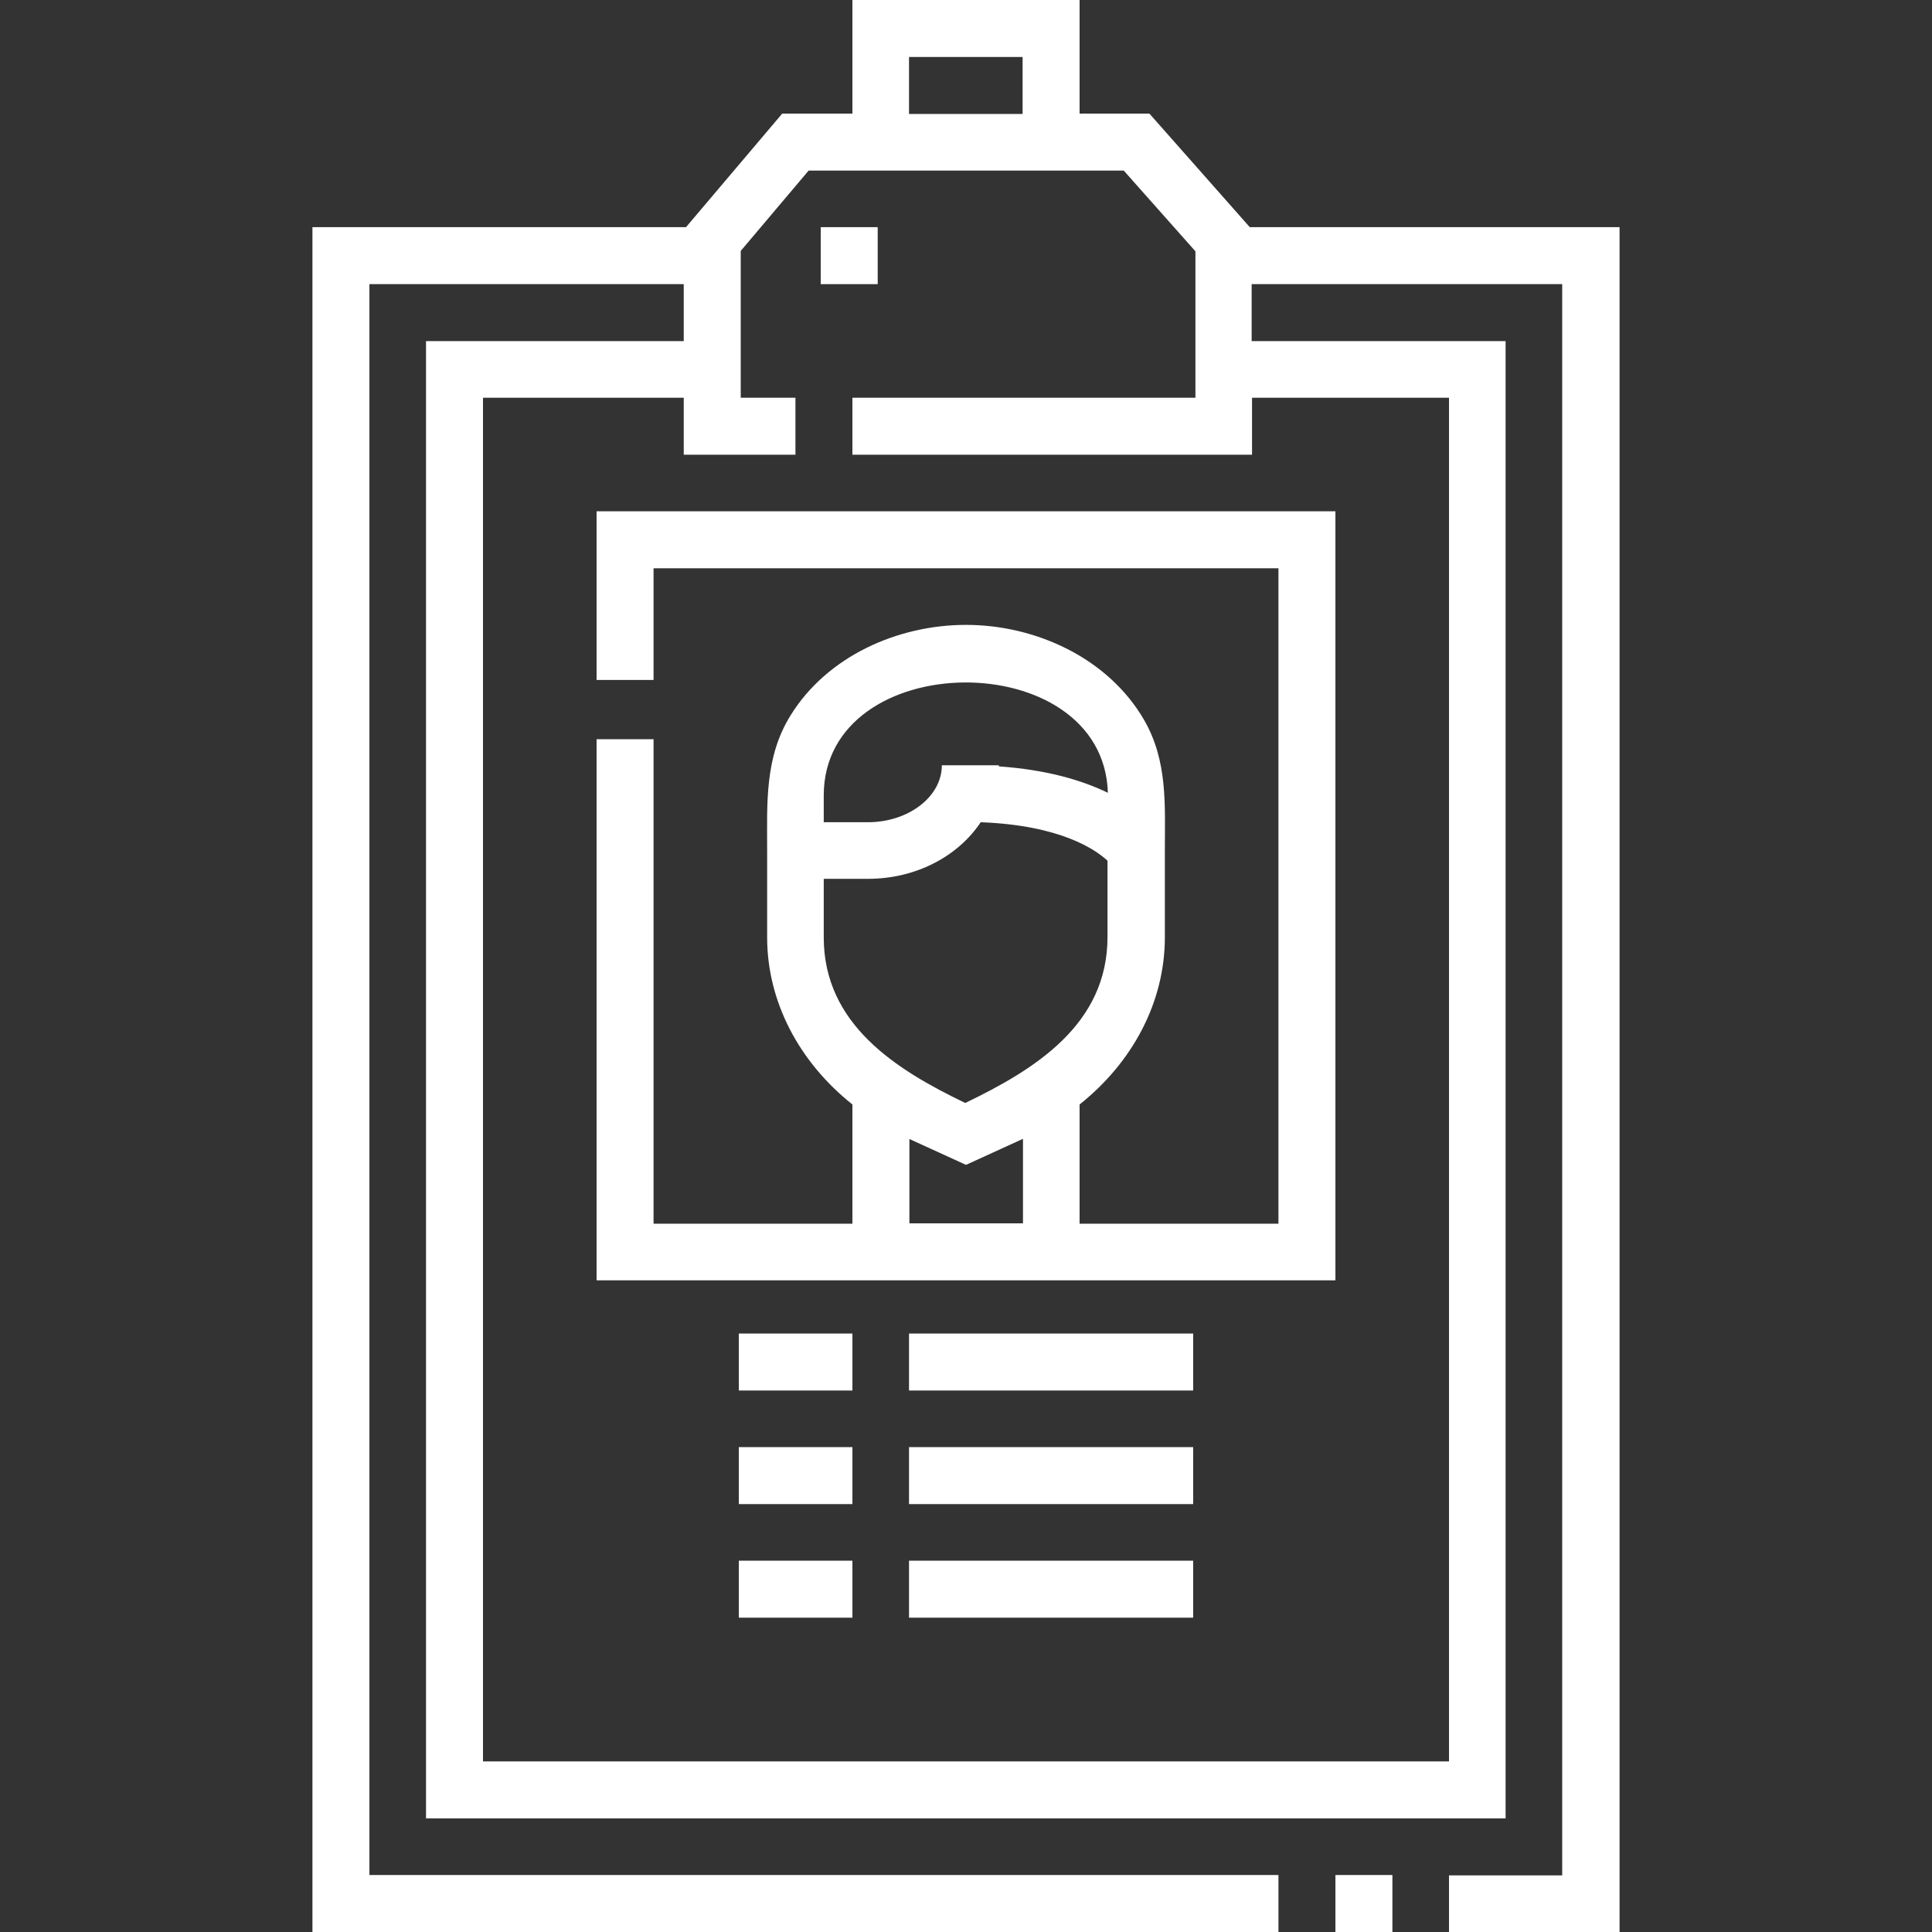 <?xml version="1.0" encoding="utf-8"?>
<!-- Generator: Adobe Illustrator 25.2.1, SVG Export Plug-In . SVG Version: 6.00 Build 0)  -->
<svg version="1.1" id="Capa_1" xmlns="http://www.w3.org/2000/svg" xmlns:xlink="http://www.w3.org/1999/xlink" x="0px" y="0px"
	 viewBox="0 0 512 512" style="enable-background:new 0 0 512 512;" xml:space="preserve">
<rect x="0" y="0" width="512" height="512" fill="#333333" stroke="none"/>
<style type="text/css">
	.st0{fill:#FFFFFF;}
</style>
<g>
	<path class="st0" d="M331.2,60.2l-26.6-30.1h-18.5V0h-60.2v30.1h-18.6l-25.5,30.1h-99V512h256v-15.1H97.9V75.3h83.3v15.1h-68.3
		v391.5h286.1V90.4h-67.3V75.3h82.3v421.7H384V512h45.2V60.2L331.2,60.2z M240.9,15.1h30.1v15.1h-30.1V15.1z M384,105.4v361.4H128
		V105.4h53.2v15.1h29.6v-15.1h-14.5V66.5l18-21.3h83.5l19,21.4v38.8h-90.9v15.1h105.9v-15.1L384,105.4z"/>
	<path class="st0" d="M353.9,496.9h15.1V512h-15.1V496.9z"/>
	<path class="st0" d="M158.1,180.2h15.1v-29.6h165.6v173.7h-52.7v-31.6c14.2-11.3,22.6-27.3,22.6-44.3v-23c0-12,0.8-23.7-5.5-34.6
		c-9.5-16.4-28.7-25.2-47.2-25.2c-18.1,0-36.8,8.3-46.5,24c-6.9,11.1-6.2,23.3-6.2,35.8v23c0,17,8.4,33,22.6,44.3v31.6h-52.7V195.9
		h-15.1v143.4h195.8V135.5H158.1V180.2z M218.3,210.8c0-39.5,74.1-40.1,75.3-0.7c-6.6-3.2-15.9-6.1-28.9-7c0-0.1,0-0.2,0-0.3
		c-5,0-10,0-15.1,0c0,8.3-8.8,15.1-19.6,15.1h-11.7L218.3,210.8z M218.3,248.4v-15.5h11.7c12.8,0,23.9-6,29.9-15
		c21.4,0.8,30.6,7.4,33.6,10.2v20.2c0,23.2-19.2,35.1-37.7,44C237.5,283.5,218.3,271.5,218.3,248.4z M240.9,301.8l15.1,6.9l15.1-6.9
		v22.4h-30.1V301.8z"/>
	<path class="st0" d="M195.8,353.4h30.1v15.1h-30.1V353.4z"/>
	<path class="st0" d="M240.9,353.4h75.3v15.1h-75.3V353.4z"/>
	<path class="st0" d="M195.8,383.5h30.1v15.1h-30.1V383.5z"/>
	<path class="st0" d="M240.9,383.5h75.3v15.1h-75.3V383.5z"/>
	<path class="st0" d="M195.8,413.6h30.1v15.1h-30.1V413.6z"/>
	<path class="st0" d="M240.9,413.6h75.3v15.1h-75.3V413.6z"/>
	<path class="st0" d="M217.5,60.2h15.1v15.1h-15.1V60.2z"/>
</g>
</svg>
